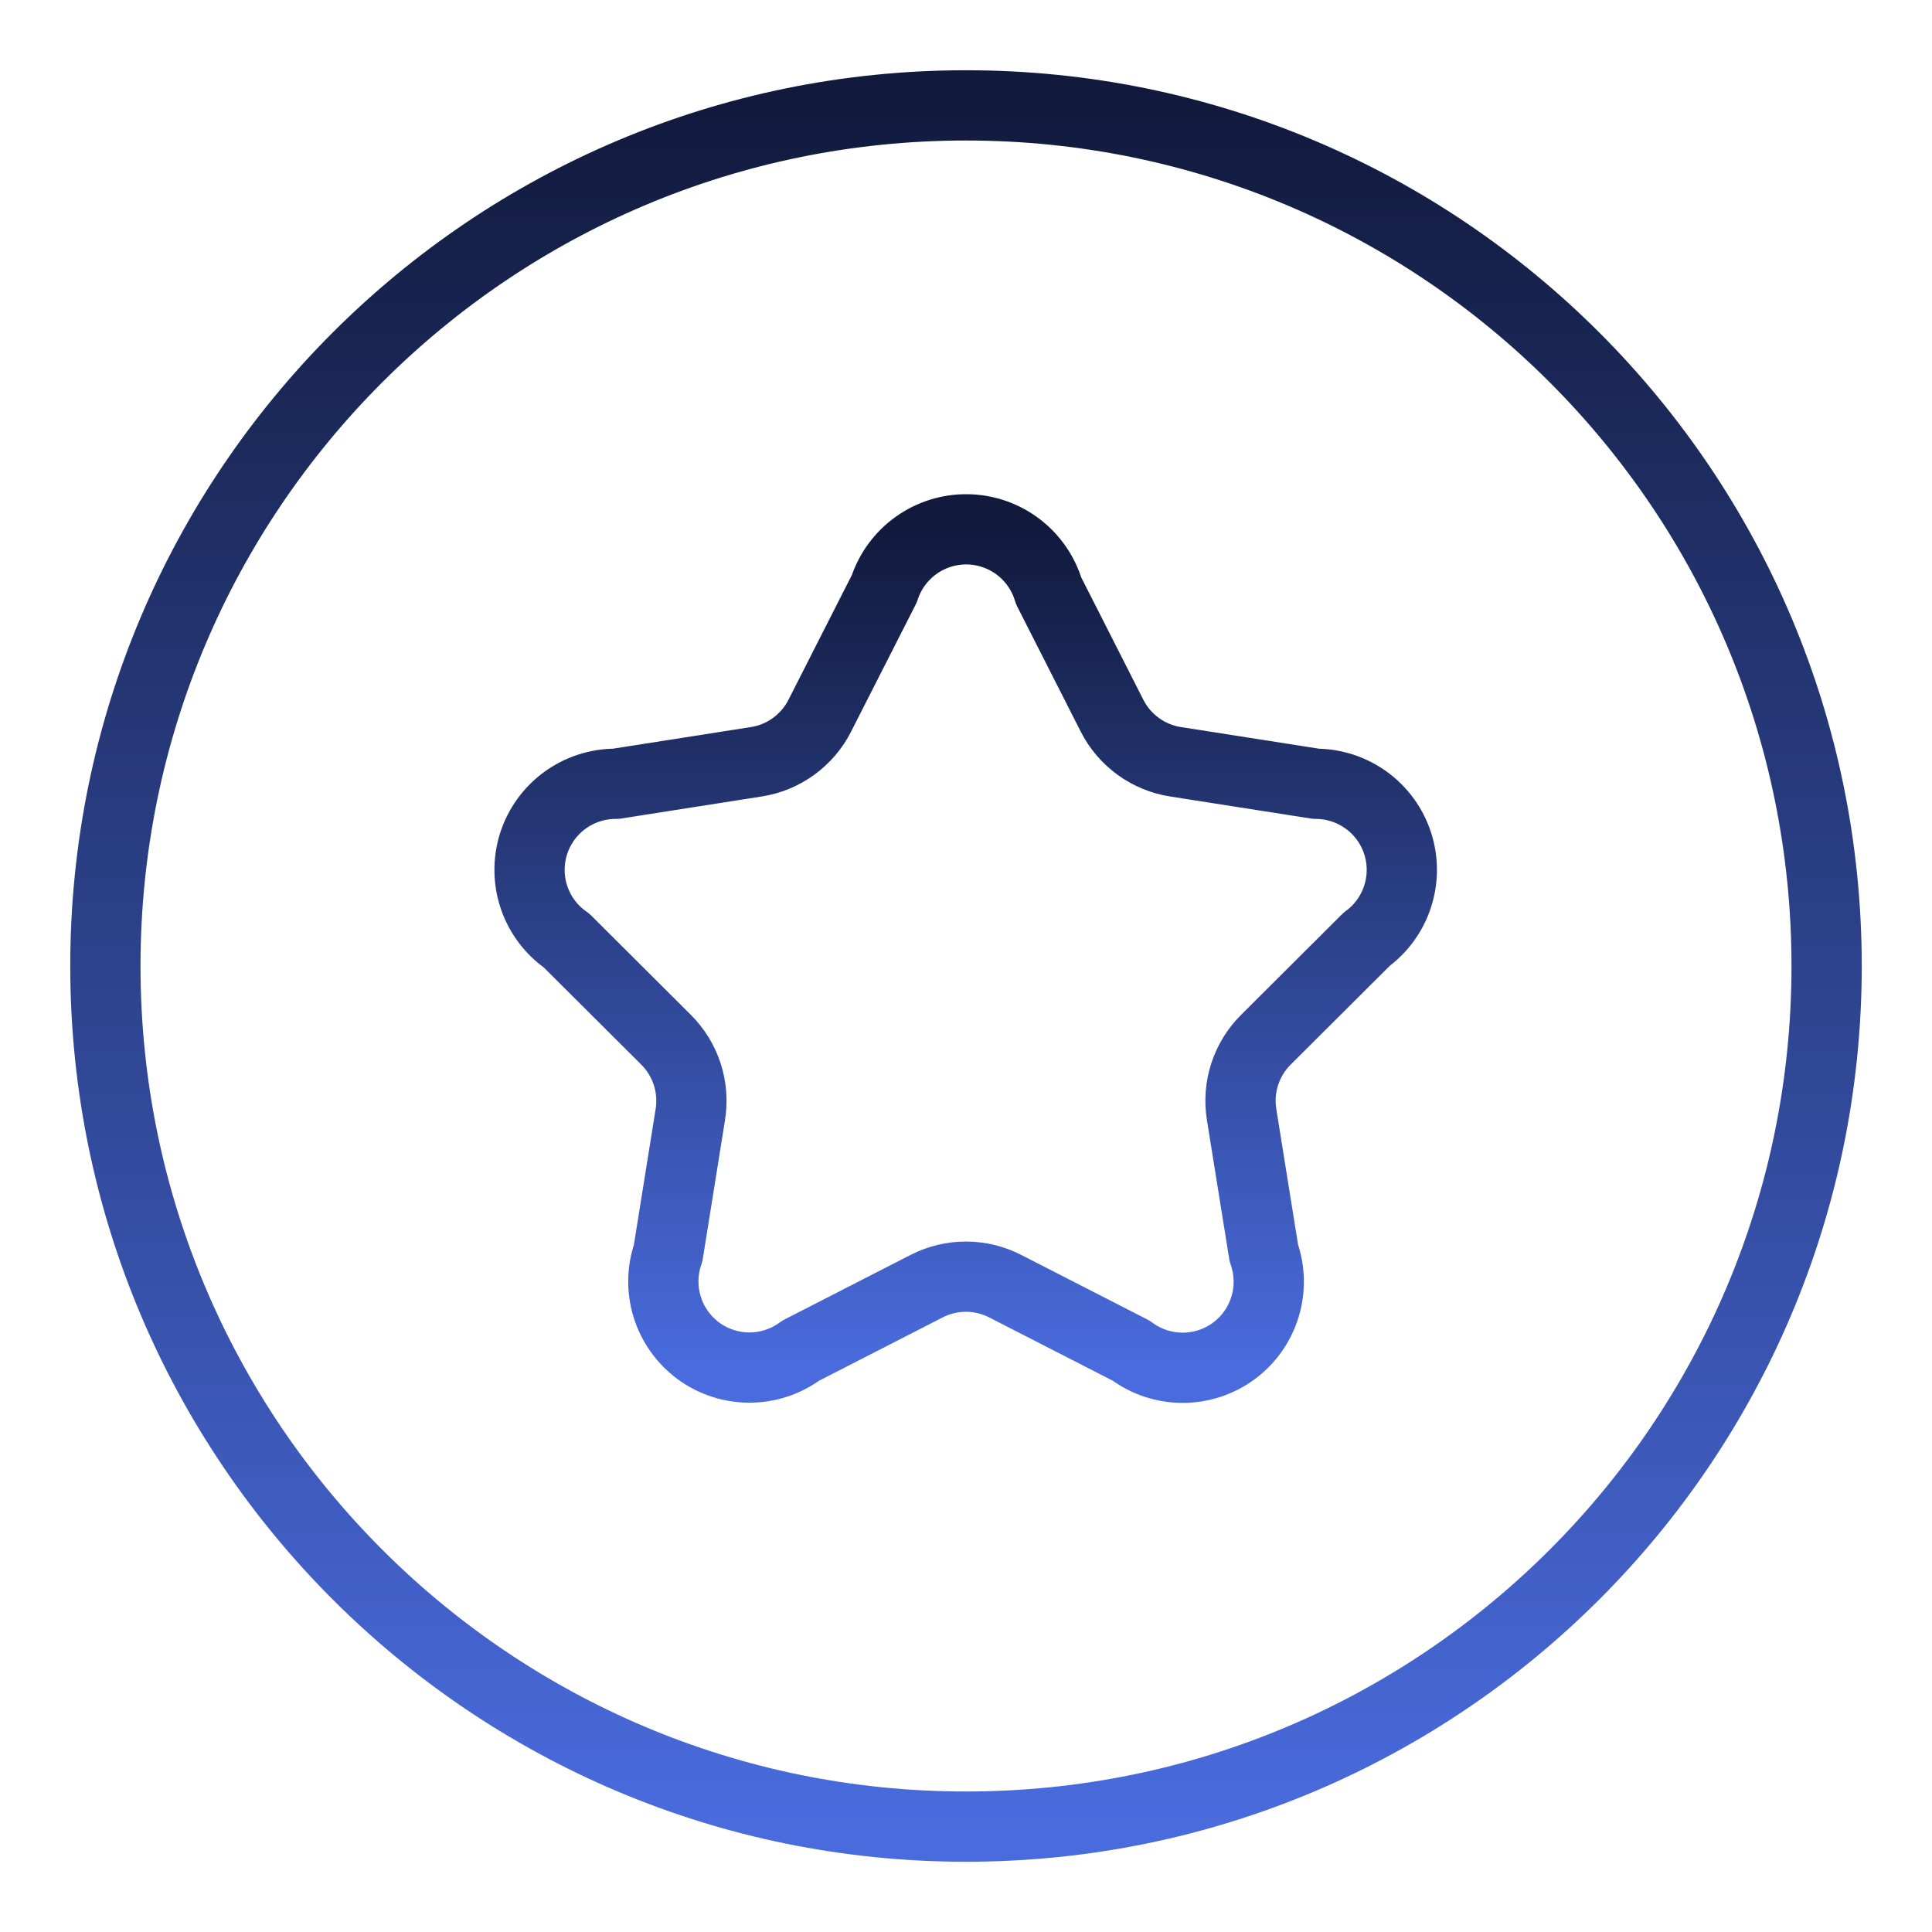 <svg width="55" height="55" viewBox="0 0 55 55" fill="none" xmlns="http://www.w3.org/2000/svg">
<path d="M25.175 16.759C25.337 16.263 25.653 15.831 26.078 15.527C26.502 15.223 27.013 15.062 27.535 15.069C28.057 15.075 28.564 15.249 28.98 15.563C29.397 15.878 29.703 16.318 29.852 16.818L31.658 20.375C31.833 20.721 32.089 21.02 32.403 21.248C32.716 21.476 33.08 21.626 33.463 21.686L37.467 22.313C37.982 22.315 38.484 22.48 38.9 22.784C39.317 23.087 39.627 23.515 39.787 24.005C39.946 24.495 39.947 25.023 39.789 25.514C39.631 26.005 39.323 26.433 38.907 26.738L36.036 29.6C35.761 29.873 35.555 30.209 35.435 30.577C35.315 30.946 35.284 31.338 35.345 31.721L35.979 35.673C36.154 36.169 36.165 36.707 36.01 37.209C35.856 37.711 35.544 38.15 35.121 38.461C34.698 38.772 34.186 38.939 33.661 38.938C33.136 38.936 32.625 38.766 32.204 38.452L28.615 36.614C28.269 36.437 27.886 36.344 27.497 36.344C27.109 36.344 26.726 36.437 26.38 36.614L22.791 38.452C22.37 38.763 21.86 38.931 21.337 38.932C20.813 38.932 20.303 38.765 19.881 38.455C19.46 38.144 19.149 37.707 18.994 37.207C18.839 36.707 18.848 36.17 19.02 35.676L19.653 31.724C19.714 31.34 19.683 30.948 19.563 30.578C19.443 30.209 19.237 29.874 18.962 29.6L16.13 26.777C15.7 26.48 15.377 26.052 15.207 25.558C15.038 25.064 15.031 24.528 15.187 24.029C15.344 23.531 15.656 23.095 16.077 22.787C16.499 22.478 17.008 22.312 17.531 22.313L21.532 21.686C21.915 21.626 22.279 21.476 22.592 21.248C22.906 21.02 23.162 20.721 23.337 20.375L25.175 16.759Z" stroke="url(#paint0_linear_1026_23995)" stroke-width="2" stroke-linecap="round" stroke-linejoin="round"/>
<path d="M27.5 52C41.031 52 52 41.031 52 27.5C52 13.969 41.031 3 27.5 3C13.969 3 3 13.969 3 27.5C3 41.031 13.969 52 27.5 52Z" stroke="url(#paint1_linear_1026_23995)" stroke-width="2" stroke-linecap="round" stroke-linejoin="round"/>
<defs>
<linearGradient id="paint0_linear_1026_23995" x1="27.491" y1="15.069" x2="27.491" y2="38.938" gradientUnits="userSpaceOnUse">
<stop stop-color="#111A3D"/>
<stop offset="1" stop-color="#496BDD"/>
</linearGradient>
<linearGradient id="paint1_linear_1026_23995" x1="27.5" y1="3" x2="27.5" y2="52" gradientUnits="userSpaceOnUse">
<stop stop-color="#111A3D"/>
<stop offset="1" stop-color="#496BDD"/>
</linearGradient>
</defs>
</svg>
